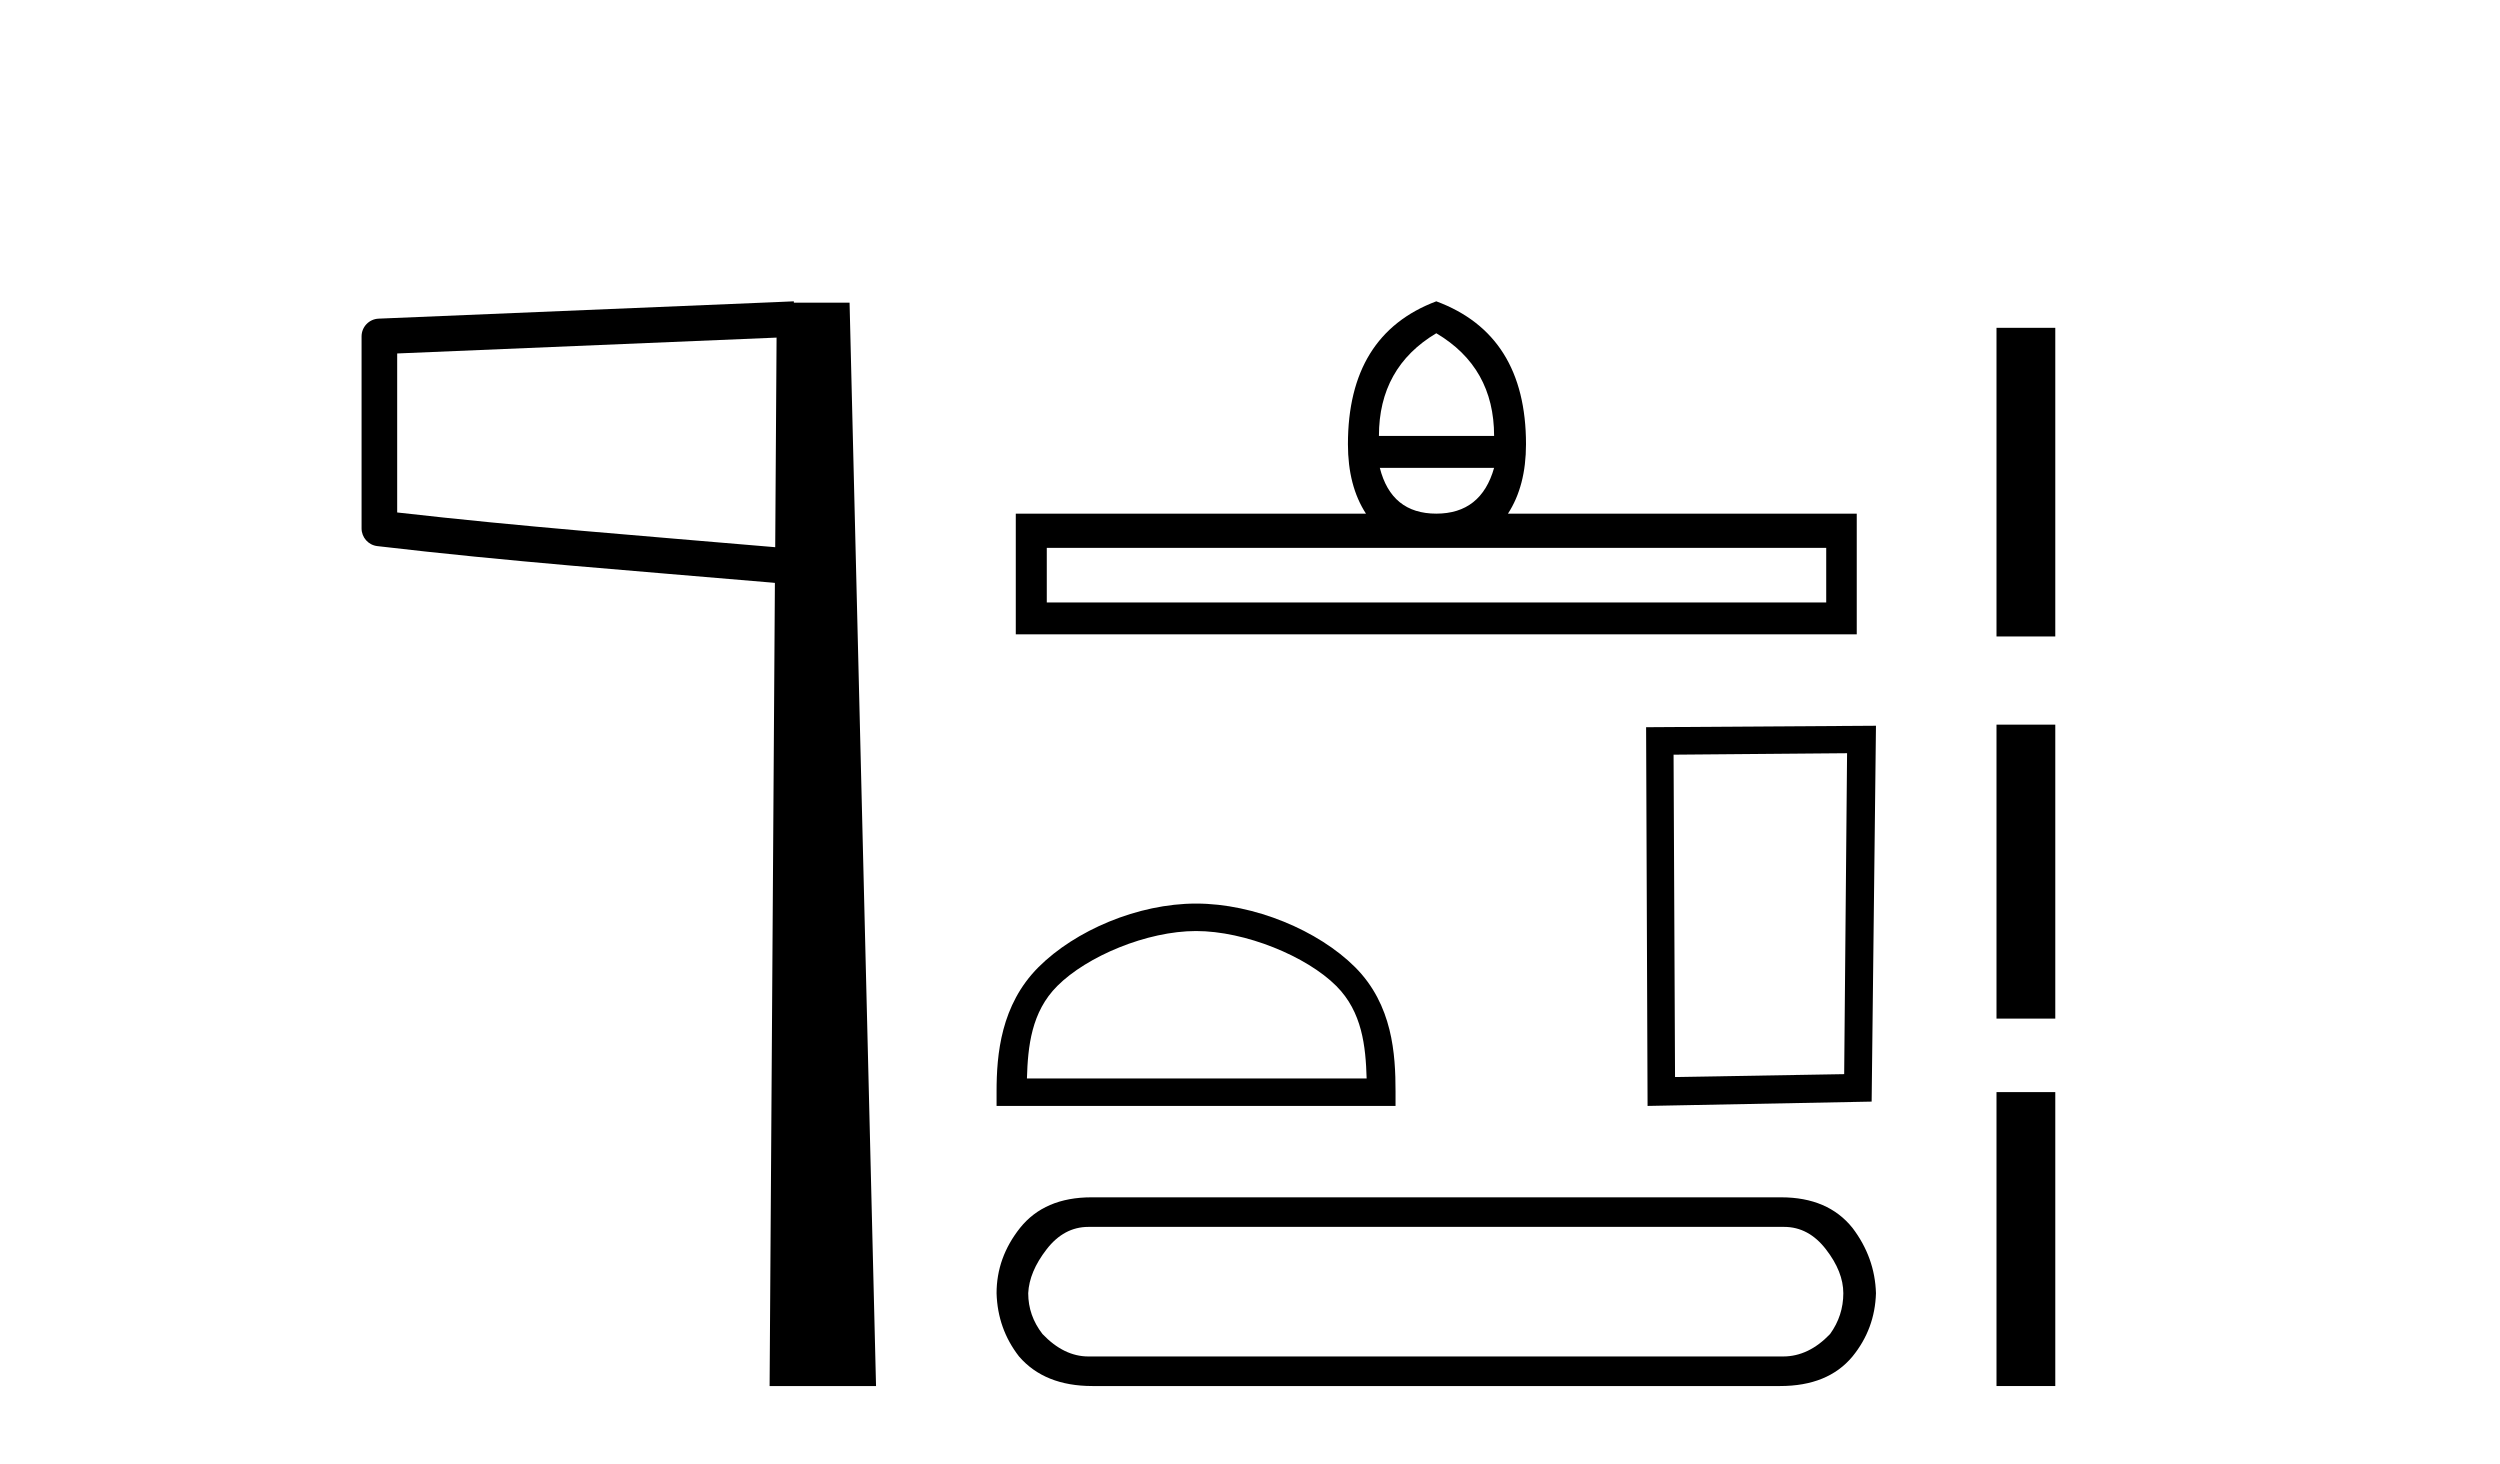 <?xml version='1.0' encoding='UTF-8' standalone='yes'?><svg xmlns='http://www.w3.org/2000/svg' xmlns:xlink='http://www.w3.org/1999/xlink' width='70.0' height='41.0' ><path d='M 21.744 9.453 L 21.706 15.321 L 21.7 15.321 C 17.901 14.995 14.617 14.748 11.121 14.349 L 11.121 9.897 L 21.744 9.453 ZM 22.226 8.437 L 21.728 8.459 L 10.604 8.922 C 10.337 8.932 10.125 9.15 10.124 9.418 L 10.124 14.795 C 10.124 15.048 10.313 15.262 10.565 15.291 C 14.256 15.725 17.663 15.973 21.615 16.313 L 21.697 16.321 L 21.549 38.809 L 24.529 38.809 L 23.788 8.475 L 22.229 8.475 L 22.226 8.437 Z' style='fill:#000000;stroke:none' /><path d='M 40.216 9.331 Q 41.835 10.289 41.835 12.206 L 38.61 12.206 Q 38.61 10.289 40.216 9.331 ZM 41.835 13.1 Q 41.472 14.382 40.216 14.382 Q 38.959 14.382 38.635 13.1 ZM 51.134 15.34 L 51.134 16.869 L 29.31 16.869 L 29.31 15.34 ZM 40.216 8.437 Q 37.742 9.369 37.742 12.439 Q 37.742 13.605 38.247 14.382 L 28.442 14.382 L 28.442 17.762 L 51.989 17.762 L 51.989 14.382 L 42.223 14.382 Q 42.728 13.605 42.728 12.439 Q 42.728 9.369 40.216 8.437 Z' style='fill:#000000;stroke:none' /><path d='M 33.49 26.069 C 34.864 26.069 36.584 26.774 37.416 27.607 C 38.144 28.335 38.239 29.3 38.266 30.197 L 28.754 30.197 C 28.781 29.3 28.876 28.335 29.604 27.607 C 30.436 26.774 32.116 26.069 33.49 26.069 ZM 33.49 25.3 C 31.86 25.3 30.106 26.053 29.078 27.08 C 28.024 28.135 27.904 29.523 27.904 30.561 L 27.904 30.966 L 39.075 30.966 L 39.075 30.561 C 39.075 29.523 38.996 28.135 37.942 27.08 C 36.914 26.053 35.12 25.3 33.49 25.3 Z' style='fill:#000000;stroke:none' /><path d='M 51.718 21.09 L 51.637 30.076 L 46.901 30.157 L 46.86 21.131 L 51.718 21.09 ZM 52.527 20.321 L 46.091 20.362 L 46.132 30.966 L 52.406 30.845 L 52.527 20.321 Z' style='fill:#000000;stroke:none' /><path d='M 49.956 34.353 Q 50.642 34.353 51.127 34.982 Q 51.613 35.61 51.613 36.21 Q 51.613 36.838 51.242 37.353 Q 50.642 37.981 49.928 37.981 L 30.475 37.981 Q 29.789 37.981 29.19 37.353 Q 28.79 36.838 28.79 36.21 Q 28.818 35.61 29.304 34.982 Q 29.789 34.353 30.475 34.353 ZM 30.561 33.525 Q 29.247 33.525 28.561 34.382 Q 27.904 35.21 27.904 36.21 Q 27.933 37.21 28.533 37.981 Q 29.247 38.809 30.589 38.809 L 49.842 38.809 Q 51.184 38.809 51.87 37.981 Q 52.498 37.21 52.527 36.21 Q 52.498 35.21 51.87 34.382 Q 51.184 33.525 49.871 33.525 Z' style='fill:#000000;stroke:none' /><path d='M 55.902 9.179 L 55.902 17.821 L 57.548 17.821 L 57.548 9.179 L 55.902 9.179 M 55.902 20.29 L 55.902 28.521 L 57.548 28.521 L 57.548 20.29 L 55.902 20.29 M 55.902 30.579 L 55.902 38.809 L 57.548 38.809 L 57.548 30.579 L 55.902 30.579 Z' style='fill:#000000;stroke:none' /></svg>